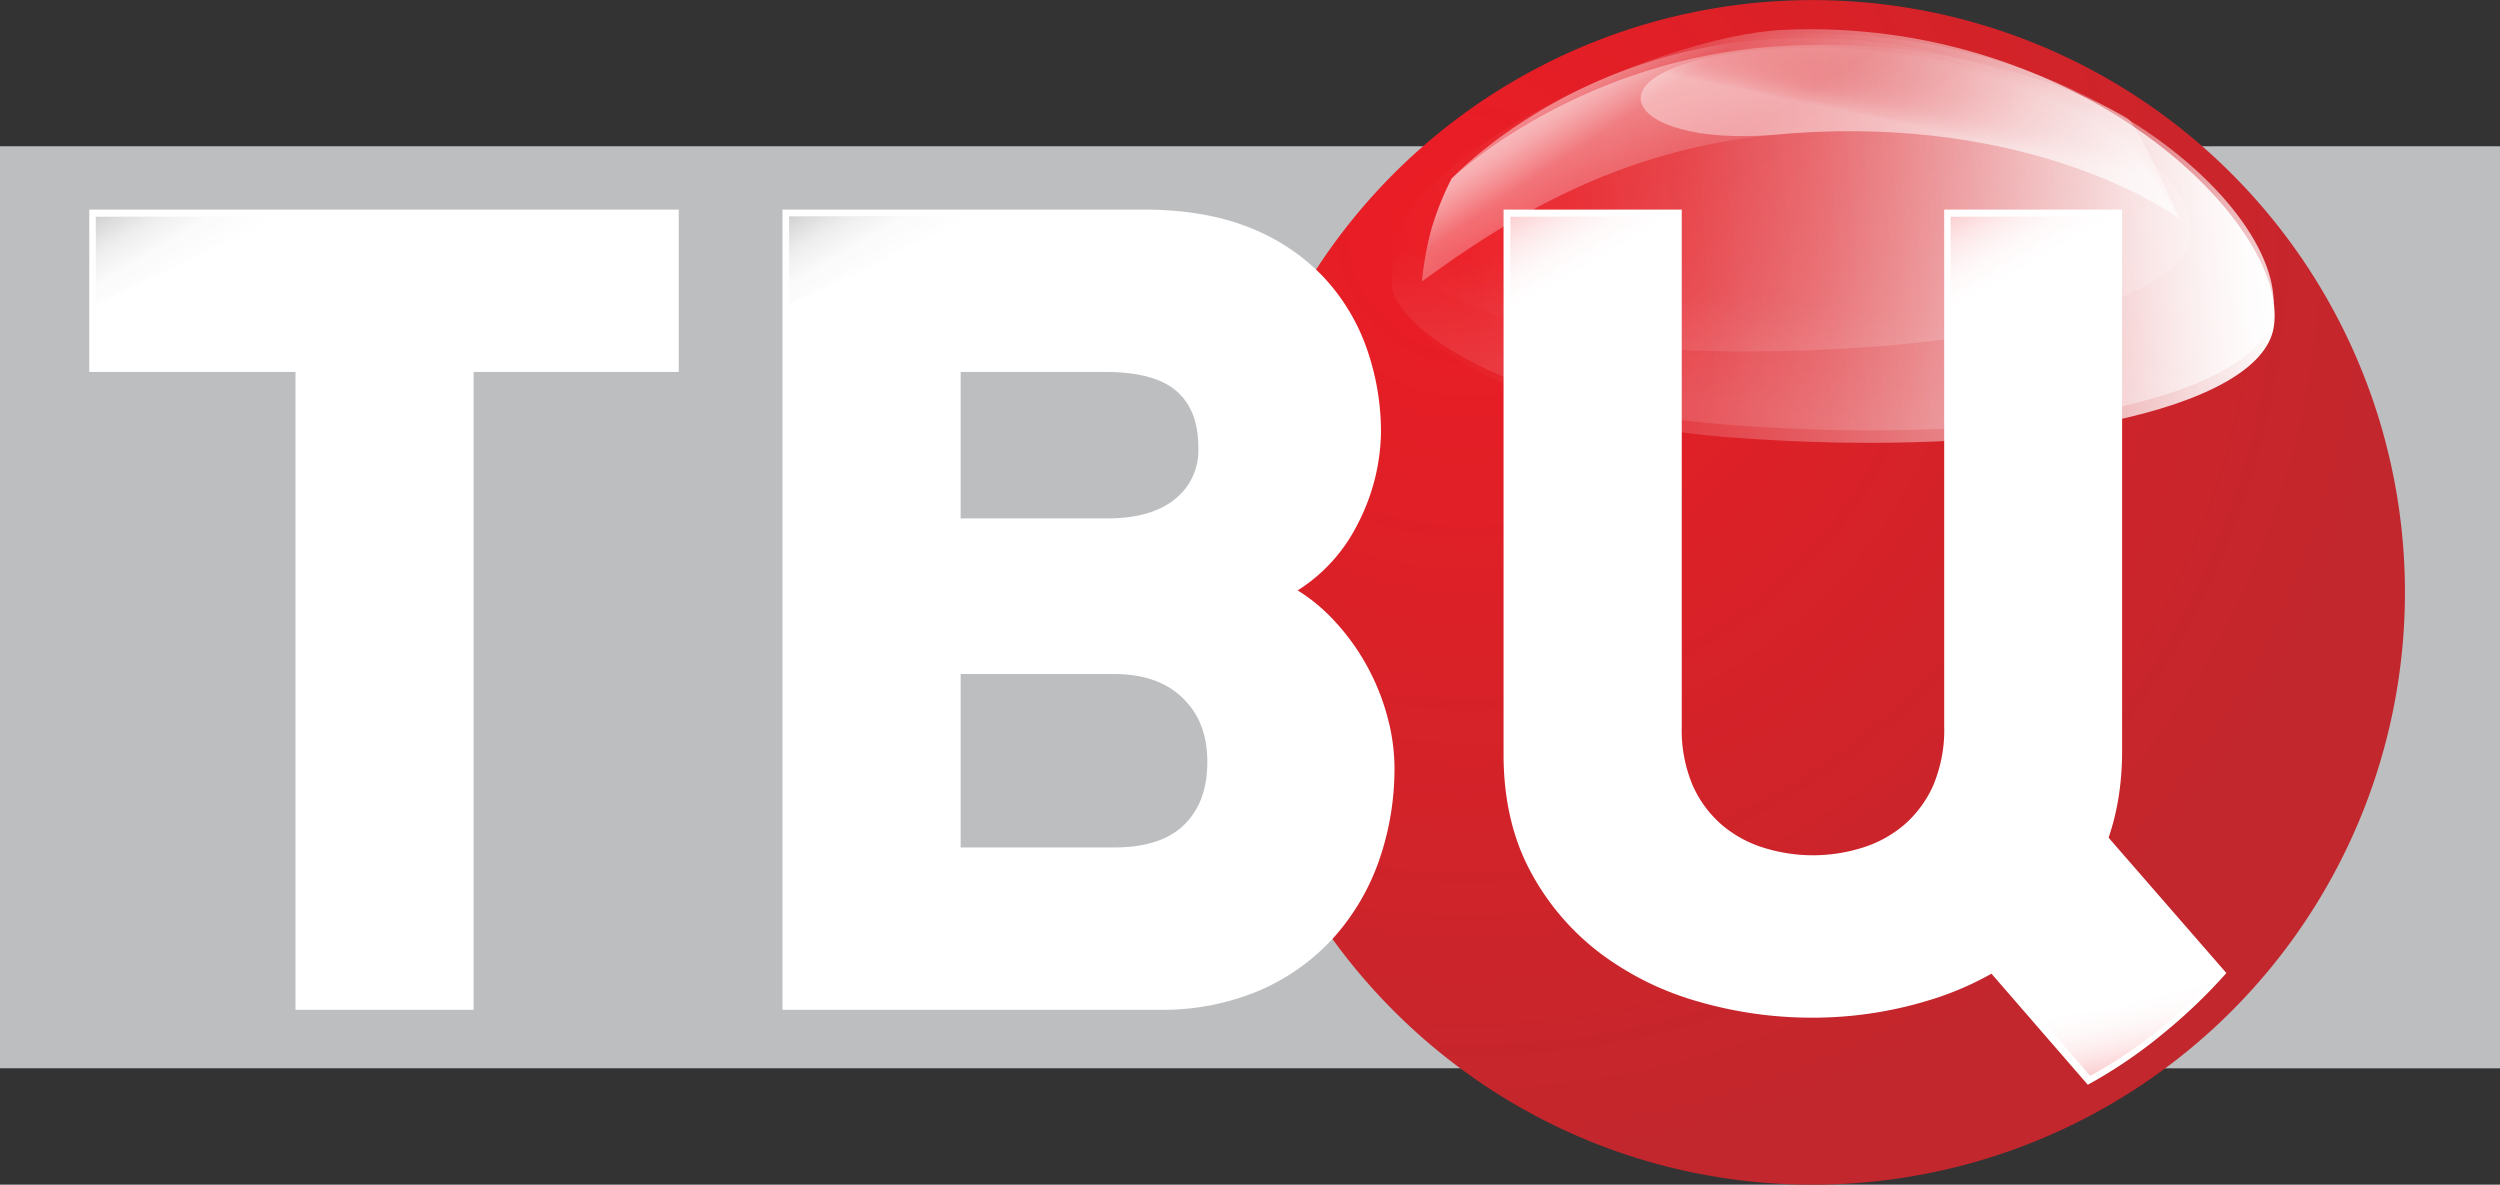 <svg xmlns="http://www.w3.org/2000/svg" xmlns:xlink="http://www.w3.org/1999/xlink" viewBox="0 0 526 249.26"><rect x="0" y="0" width="526" height="249.26" fill="#333333" stroke="none"/><defs><linearGradient id="linear-gradient" x1="450" y1="224.21" x2="446.68" y2="208.6" gradientUnits="userSpaceOnUse"><stop offset=".01" stop-color="#ed1c24"/><stop offset=".03" stop-color="#ed1c24" stop-opacity=".94"/><stop offset=".14" stop-color="#ed1c24" stop-opacity=".72"/><stop offset=".24" stop-color="#ed1c24" stop-opacity=".53"/><stop offset=".35" stop-color="#ed1c24" stop-opacity=".37"/><stop offset=".47" stop-color="#ed1c24" stop-opacity=".23"/><stop offset=".58" stop-color="#ed1c24" stop-opacity=".13"/><stop offset=".71" stop-color="#ed1c24" stop-opacity=".06"/><stop offset=".84" stop-color="#ed1c24" stop-opacity=".01"/><stop offset="1" stop-color="#ed1c24" stop-opacity="0"/></linearGradient><linearGradient id="linear-gradient-2" x1="405.34" y1="-209.05" x2="591.74" y2="-209.05" gradientTransform="rotate(-4.27 3918.337 1456.907)" gradientUnits="userSpaceOnUse"><stop offset="0" stop-color="#fff" stop-opacity="0"/><stop offset=".1" stop-color="#fff" stop-opacity=".02"/><stop offset=".23" stop-color="#fff" stop-opacity=".08"/><stop offset=".36" stop-color="#fff" stop-opacity=".17"/><stop offset=".5" stop-color="#fff" stop-opacity=".3"/><stop offset=".65" stop-color="#fff" stop-opacity=".47"/><stop offset=".8" stop-color="#fff" stop-opacity=".67"/><stop offset=".95" stop-color="#fff" stop-opacity=".91"/><stop offset="1" stop-color="#fff"/></linearGradient><linearGradient id="linear-gradient-3" x1="405.33" y1="-209.83" x2="591.73" y2="-209.83" gradientTransform="rotate(-4.27 3918.337 1456.907)" gradientUnits="userSpaceOnUse"><stop offset="0" stop-color="#fff" stop-opacity="0"/><stop offset=".35" stop-color="#fff" stop-opacity=".01"/><stop offset=".48" stop-color="#fff" stop-opacity=".03"/><stop offset=".58" stop-color="#fff" stop-opacity=".08"/><stop offset=".66" stop-color="#fff" stop-opacity=".15"/><stop offset=".73" stop-color="#fff" stop-opacity=".24"/><stop offset=".8" stop-color="#fff" stop-opacity=".35"/><stop offset=".85" stop-color="#fff" stop-opacity=".48"/><stop offset=".9" stop-color="#fff" stop-opacity=".63"/><stop offset=".95" stop-color="#fff" stop-opacity=".8"/><stop offset="1" stop-color="#fff" stop-opacity=".98"/><stop offset="1" stop-color="#fff"/></linearGradient><linearGradient id="linear-gradient-4" x1="492.86" y1="-167.37" x2="510.25" y2="-249.19" gradientTransform="rotate(-4.27 3918.337 1456.907)" gradientUnits="userSpaceOnUse"><stop offset=".06" stop-color="#fff"/><stop offset=".33" stop-color="#fff" stop-opacity="0"/></linearGradient><linearGradient id="linear-gradient-5" x1="799.38" y1="-377.65" x2="835.39" y2="-292.13" gradientTransform="matrix(1.07 -.13 .12 .99 -458.35 487.36)" gradientUnits="userSpaceOnUse"><stop offset="0" stop-color="#fff" stop-opacity="0"/><stop offset=".12" stop-color="#fff" stop-opacity=".01"/><stop offset=".23" stop-color="#fff" stop-opacity=".06"/><stop offset=".33" stop-color="#fff" stop-opacity=".13"/><stop offset=".43" stop-color="#fff" stop-opacity=".23"/><stop offset=".53" stop-color="#fff" stop-opacity=".36"/><stop offset=".63" stop-color="#fff" stop-opacity=".52"/><stop offset=".72" stop-color="#fff" stop-opacity=".71"/><stop offset=".82" stop-color="#fff" stop-opacity=".92"/><stop offset=".85" stop-color="#fff"/></linearGradient><linearGradient id="linear-gradient-6" x1="748.67" y1="-36.88" x2="781.39" y2="36.6" gradientTransform="matrix(1.06 -.12 .14 1.23 -433.29 139.02)" gradientUnits="userSpaceOnUse"><stop offset=".02" stop-color="#fff" stop-opacity=".86"/><stop offset=".28" stop-color="#fff" stop-opacity=".11"/><stop offset=".36" stop-color="#fff" stop-opacity=".13"/><stop offset=".42" stop-color="#fff" stop-opacity=".16"/><stop offset=".47" stop-color="#fff" stop-opacity=".23"/><stop offset=".52" stop-color="#fff" stop-opacity=".31"/><stop offset=".57" stop-color="#fff" stop-opacity=".43"/><stop offset=".57" stop-color="#fff" stop-opacity=".43"/><stop offset=".64" stop-color="#fff" stop-opacity=".55"/><stop offset=".76" stop-color="#fff" stop-opacity=".74"/><stop offset=".86" stop-color="#fff" stop-opacity=".88"/><stop offset=".95" stop-color="#fff" stop-opacity=".97"/><stop offset="1" stop-color="#fff"/></linearGradient><linearGradient id="linear-gradient-7" x1="789.36" y1="-5.82" x2="795.37" y2="-26.76" gradientTransform="matrix(1.06 -.12 .14 1.23 -433.29 139.02)" gradientUnits="userSpaceOnUse"><stop offset=".39" stop-color="#fff"/><stop offset=".4" stop-color="#fff" stop-opacity=".92"/><stop offset=".43" stop-color="#fff" stop-opacity=".75"/><stop offset=".47" stop-color="#fff" stop-opacity=".6"/><stop offset=".5" stop-color="#fff" stop-opacity=".47"/><stop offset=".54" stop-color="#fff" stop-opacity=".36"/><stop offset=".59" stop-color="#fff" stop-opacity=".27"/><stop offset=".64" stop-color="#fff" stop-opacity=".2"/><stop offset=".71" stop-color="#fff" stop-opacity=".15"/><stop offset=".79" stop-color="#fff" stop-opacity=".12"/><stop offset="1" stop-color="#fff" stop-opacity=".11"/></linearGradient><linearGradient id="linear-gradient-8" x1="748.19" y1="-37.36" x2="781.17" y2="36.72" gradientTransform="matrix(1.06 -.12 .14 1.23 -433.29 139.02)" gradientUnits="userSpaceOnUse"><stop offset="0" stop-color="#fff" stop-opacity=".86"/><stop offset=".11" stop-color="#fff" stop-opacity=".11"/></linearGradient><linearGradient id="Fade_to_Black" x1="176.31" y1="39.34" x2="186.62" y2="56.5" gradientUnits="userSpaceOnUse"><stop offset="0" stop-color="#231f20"/><stop offset=".06" stop-color="#231f20" stop-opacity=".86"/><stop offset=".33" stop-color="#231f20" stop-opacity=".38"/><stop offset=".63" stop-color="#231f20" stop-opacity=".09"/><stop offset="1" stop-color="#231f20" stop-opacity="0"/></linearGradient><linearGradient id="Fade_to_Black-2" x1="30.43" y1="39.43" x2="40.74" y2="56.58" xlink:href="#Fade_to_Black"/><linearGradient id="linear-gradient-9" x1="328.06" y1="39.43" x2="338.37" y2="56.58" xlink:href="#linear-gradient"/><linearGradient id="linear-gradient-10" x1="420.68" y1="39.43" x2="430.99" y2="56.58" xlink:href="#linear-gradient"/><radialGradient id="radial-gradient" cx="308.58" cy="49.28" r="200.21" gradientUnits="userSpaceOnUse"><stop offset="0" stop-color="#ed1c24"/><stop offset="1" stop-color="#c1272d"/></radialGradient><style>.cls-4{fill:#fff}</style></defs><g style="isolation:isolate"><g id="Layer_1" data-name="Layer 1"><path fill="#bcbec0" d="M0 30.77h526v194H0z"/><path d="M256.76 124.87A124.62 124.62 0 11381.6 249.26c-68.76.11-124.75-55.67-124.84-124.39z" fill="url(#radial-gradient)"/><path class="cls-4" d="M18.78 78.26h43.39v134.2h37.48V78.26h43.16V44.1H18.78v34.16zM287.4 139.73a47.7 47.7 0 00-7.5-10 36.86 36.86 0 00-6.87-5.51 34.91 34.91 0 0012.41-13.55A43.23 43.23 0 00290.56 91a53.08 53.08 0 00-3-17.69 42.65 42.65 0 00-9.19-15.13 43.19 43.19 0 00-15.59-10.34c-6.2-2.48-13.65-3.74-22.15-3.74h-76v168.36h79.09a52.42 52.42 0 0021.41-4.12 45.43 45.43 0 0015.55-11.15 48.18 48.18 0 009.5-16.22 58.75 58.75 0 003.22-19.53 41.75 41.75 0 00-1.51-10.71 48 48 0 00-4.49-11zm-85.28 2.08h32.12c6.33 0 11.11 1.66 14.61 5.06s5.17 7.79 5.17 13.42-1.58 10-4.83 13.2-8.16 4.81-14.72 4.81h-32.35zm45.22-36.9c-3.31 2.76-8.12 4.16-14.28 4.16h-30.94V78.26h30.46c6.92 0 12 1.38 15.05 4.11s4.5 6.58 4.5 11.88a13 13 0 01-4.79 10.65zM409.06 44.1v108.67a30 30 0 01-2.36 12.6 23.74 23.74 0 01-6.19 8.28 25 25 0 01-8.81 4.75 34.68 34.68 0 01-20.5 0 25 25 0 01-8.81-4.75 23.68 23.68 0 01-6.19-8.28 29.9 29.9 0 01-2.36-12.6V44.1h-37.49v114.65c0 9.23 1.85 17.4 5.5 24.29a52.71 52.71 0 0014.53 17.29 62.83 62.83 0 0020.82 10.37 86 86 0 0024.13 3.42 83.36 83.36 0 0024.15-3.55A64.68 64.68 0 00426.4 200a53 53 0 0014.6-17.57c3.64-7 5.49-15.18 5.49-24.39V44.1z"/><path class="cls-4" d="M468.43 204.73l-34.25-39.36c-14.61 2.44-20.19 15.35-34.36 17.37l39.45 45.49A100.44 100.44 0 00455 217.56a114.7 114.7 0 0013.43-12.83z"/><path d="M465.83 206l-20.75 6.25c-14.61 2.44-3.08-1.69-17.25.33l11.93 13.79a100.44 100.44 0 0015.69-10.67c9.16-7.62 10.38-9.7 10.38-9.7z" fill="url(#linear-gradient)" opacity=".21"/><path d="M478.39 68.87C475.6 86.08 426.9 96.88 363.66 92c-51.6-4-72-26.13-72.48-32.72-1.86-24.93 57-51.76 84.15-53 61.95-2.75 106.59 40.84 103.06 62.59z" style="mix-blend-mode:overlay" fill="url(#linear-gradient-2)"/><path d="M478.19 66.29c-2.78 17.21-51.48 28-114.72 23.08-51.6-4-72.31-26.11-72.48-32.72-.65-25.38 57.66-48.18 84.85-49.38 61.94-2.74 105.88 37.27 102.35 59.02z" style="mix-blend-mode:screen" opacity=".8" fill="url(#linear-gradient-3)"/><path d="M478.19 66.29c-2.78 17.21-51.48 28-114.72 23.08-51.6-4-70.14-22.51-70.63-29.11-1.86-24.93 52.85-49.14 80-51 60.09-4.1 108.88 35.28 105.35 57.03z" style="mix-blend-mode:screen" opacity=".1" fill="url(#linear-gradient-4)"/><path d="M460.85 49.91c-2 14.08-45 25.06-101.44 23.95-46.06-.91-67.31-18.19-65.5-23.24 4.42-12.35 47.26-37.55 71.42-39.85 52.5-5 98 21.33 95.52 39.14z" style="mix-blend-mode:screen" opacity=".16" fill="url(#linear-gradient-5)"/><path d="M299.18 59.22a65.68 65.68 0 012-11.07 62.8 62.8 0 014.24-10.57s26.09-25 68.4-27.81 71.8 13.7 73.93 15.23 10.86 21 10.86 21S428.43 23.4 374 28.3c-34 3.07-57.13 18.07-74.82 30.92z" style="mix-blend-mode:overlay" fill="url(#linear-gradient-6)" opacity=".5"/><path d="M373.83 10.27c42.31-2.78 70.37 16 72.5 17.5S458.61 46 458.61 46 428.43 23.4 374 28.3c-34 3.07-42.48-15.3-.17-18.03z" style="mix-blend-mode:overlay" opacity=".4" fill="url(#linear-gradient-7)"/><path d="M299.18 59.22a65.68 65.68 0 012-11.07 62.8 62.8 0 014.24-10.57S330 11 372.33 8.27s73.37 18 75.5 19.5S458.61 46 458.61 46 428.43 23.4 374 28.3c-34 3.07-57.13 18.07-74.82 30.92z" style="mix-blend-mode:screen" fill="url(#linear-gradient-8)" opacity=".5"/><g opacity=".21"><path fill="url(#Fade_to_Black)" d="M205.03 45.44l-39 .08v18.42l39-18.5z"/><path fill="url(#Fade_to_Black-2)" d="M59.15 45.52l-38.99.08v18.42l38.99-18.5z"/><path fill="url(#linear-gradient-9)" d="M356.77 45.52l-38.99.08v18.42l38.99-18.5z"/><path fill="url(#linear-gradient-10)" d="M449.4 45.52l-38.99.08v18.42l38.99-18.5z"/></g></g></g></svg>